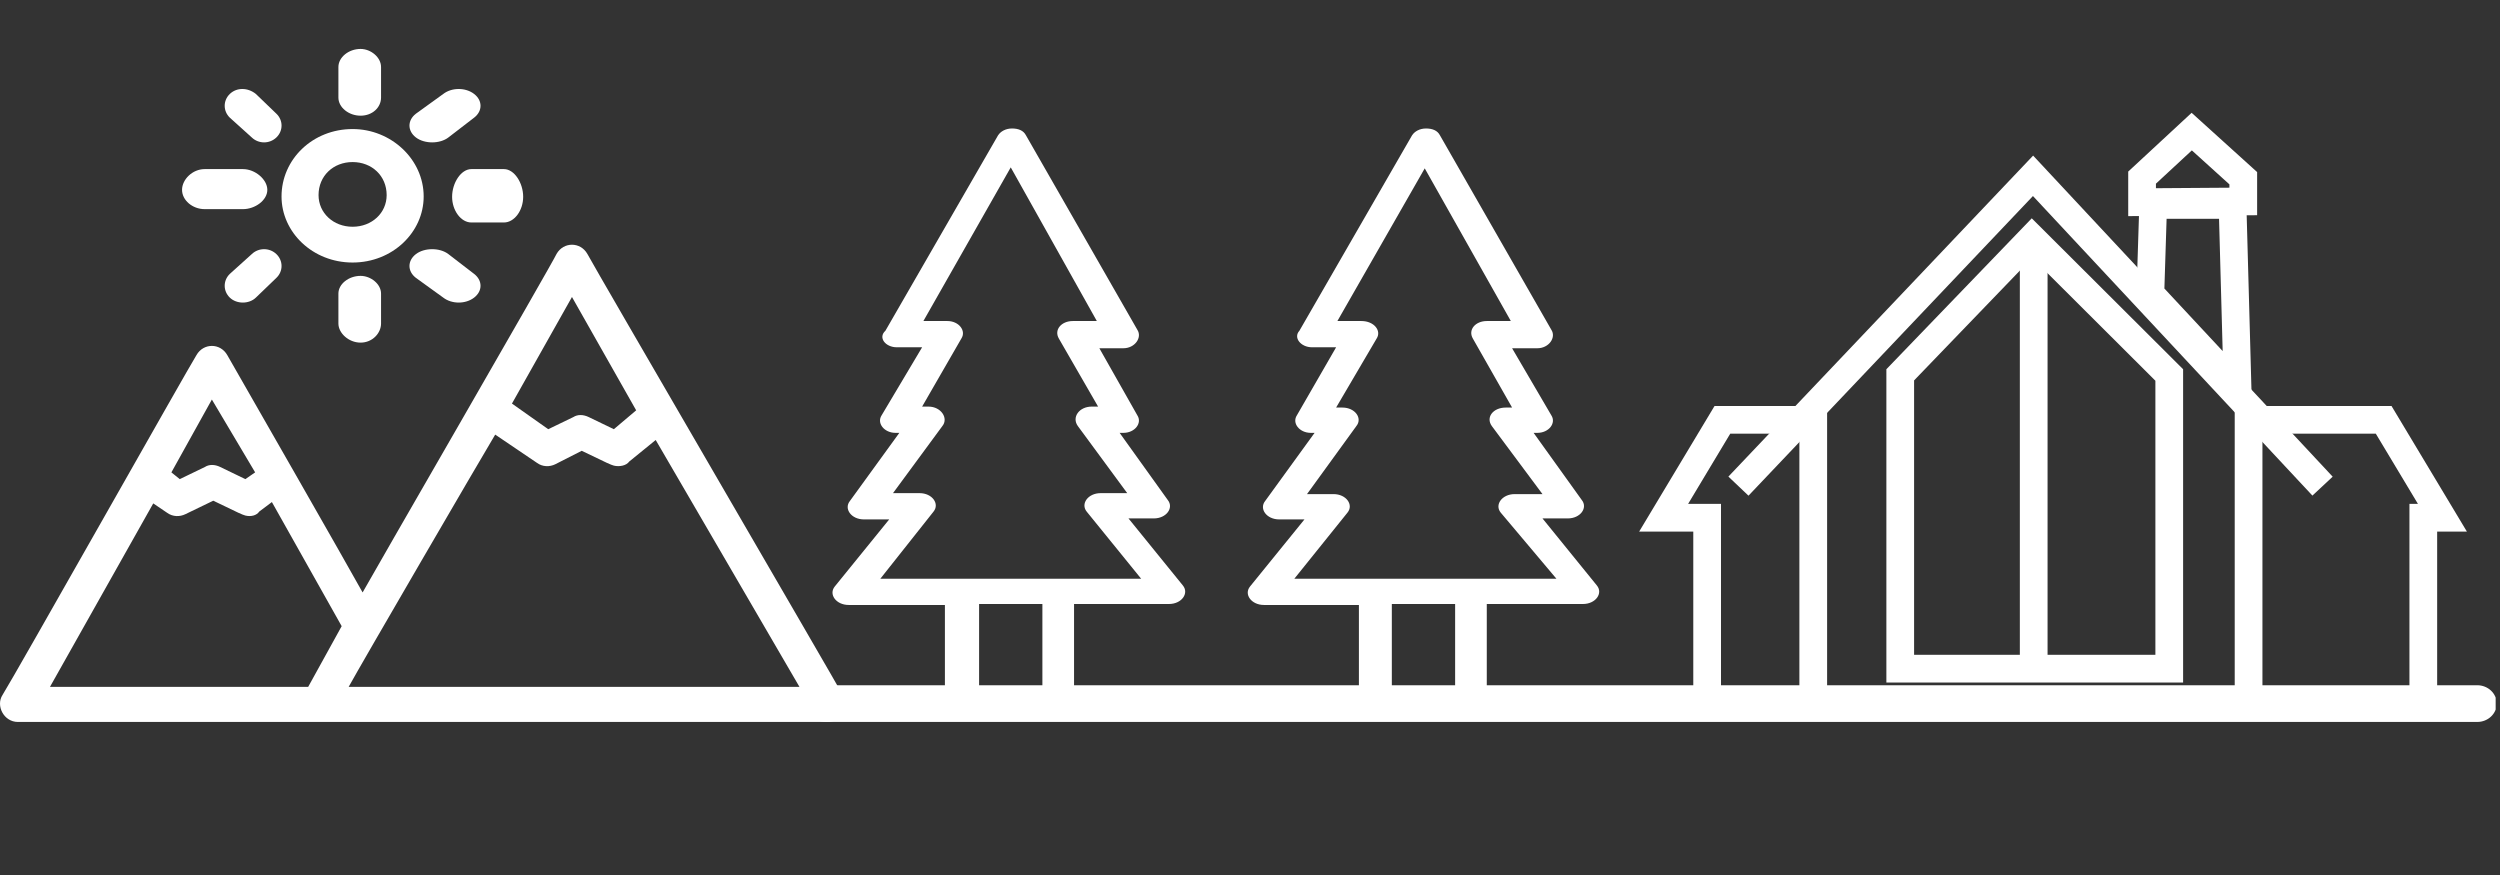 <svg width="160" height="56" viewBox="0 0 160 56" fill="none" xmlns="http://www.w3.org/2000/svg">
<rect x="0" y="0" width="160" height="56" fill="#333333" stroke="none"/>
<g clip-path="url(#clip0_22_91)">
<path fill-rule="evenodd" clip-rule="evenodd" d="M18.018 12.574C18.018 10.196 20.008 8.259 22.566 8.259C25.03 8.259 27.115 10.196 27.115 12.574C27.115 14.864 25.125 16.802 22.566 16.802C20.008 16.802 18.018 14.864 18.018 12.574ZM20.387 12.486C20.387 13.631 21.335 14.512 22.566 14.512C23.798 14.512 24.746 13.631 24.746 12.486C24.746 11.253 23.798 10.372 22.566 10.372C21.335 10.372 20.387 11.253 20.387 12.486Z" fill="white"/>
<path d="M23.077 7.404C23.841 7.404 24.387 6.87 24.387 6.247V4.289C24.387 3.666 23.732 3.132 23.077 3.132C22.313 3.132 21.658 3.666 21.658 4.289V6.247C21.658 6.87 22.313 7.404 23.077 7.404Z" fill="white"/>
<path d="M21.658 18.789V20.707C21.658 21.317 22.313 21.928 23.077 21.928C23.841 21.928 24.387 21.317 24.387 20.707V18.789C24.387 18.179 23.732 17.656 23.077 17.656C22.313 17.656 21.658 18.179 21.658 18.789Z" fill="white"/>
<path d="M28.699 8.796L30.343 7.531C30.891 7.109 30.891 6.434 30.343 6.012C29.795 5.59 28.918 5.59 28.37 6.012L26.617 7.278C26.069 7.699 26.069 8.374 26.617 8.796C27.165 9.218 28.151 9.218 28.699 8.796Z" fill="white"/>
<path d="M16.112 16.264L14.709 17.529C14.271 17.951 14.271 18.626 14.709 19.048C15.148 19.47 15.937 19.47 16.375 19.048L17.69 17.782C18.129 17.361 18.129 16.686 17.69 16.264C17.252 15.842 16.55 15.842 16.112 16.264Z" fill="white"/>
<path d="M28.935 12.594C28.935 13.479 29.504 14.239 30.167 14.239H32.252C32.915 14.239 33.483 13.479 33.483 12.594C33.483 11.707 32.915 10.822 32.252 10.822H30.167C29.504 10.822 28.935 11.707 28.935 12.594Z" fill="white"/>
<path d="M13.099 13.385H15.549C16.329 13.385 17.109 12.815 17.109 12.15C17.109 11.486 16.329 10.822 15.549 10.822H13.099C12.319 10.822 11.651 11.486 11.651 12.15C11.651 12.815 12.319 13.385 13.099 13.385Z" fill="white"/>
<path d="M26.617 16.264C26.069 16.686 26.069 17.361 26.617 17.782L28.37 19.048C28.918 19.47 29.795 19.47 30.343 19.048C30.891 18.626 30.891 17.951 30.343 17.529L28.699 16.264C28.151 15.842 27.165 15.842 26.617 16.264Z" fill="white"/>
<path d="M16.112 8.796C16.55 9.218 17.252 9.218 17.69 8.796C18.129 8.374 18.129 7.699 17.69 7.278L16.375 6.012C15.849 5.59 15.148 5.59 14.709 6.012C14.271 6.434 14.271 7.109 14.709 7.531L16.112 8.796Z" fill="white"/>
<path fill-rule="evenodd" clip-rule="evenodd" d="M102.365 44.942C102.365 45.44 101.879 45.813 101.311 45.813C93.614 45.813 60.312 45.813 54.316 45.813C53.749 45.813 53.263 45.44 53.263 44.942C53.263 44.506 53.749 44.133 54.316 44.133H60.474V38.718H54.316C53.506 38.718 53.02 38.034 53.425 37.536L56.909 33.242H55.288C54.478 33.242 53.992 32.557 54.397 32.059L57.557 27.703H57.314C56.585 27.703 56.099 27.08 56.423 26.582L59.016 22.226H57.395C56.666 22.226 56.18 21.604 56.666 21.168L63.877 8.659C64.039 8.41 64.363 8.223 64.769 8.223C65.174 8.223 65.498 8.347 65.66 8.659L72.79 21.106C73.114 21.604 72.628 22.288 71.899 22.288H70.359L72.79 26.582C73.114 27.08 72.628 27.703 71.899 27.703C71.791 27.703 71.71 27.703 71.656 27.703L74.735 31.997C75.14 32.495 74.654 33.179 73.844 33.179H72.223L75.707 37.474C76.112 37.971 75.626 38.656 74.816 38.656H68.739V44.133H86.97V38.718H80.893C80.083 38.718 79.596 38.034 80.002 37.536L83.486 33.242H81.865C81.055 33.242 80.569 32.557 80.974 32.059L84.134 27.703H83.891C83.162 27.703 82.675 27.08 83 26.582L85.511 22.226H83.972C83.243 22.226 82.757 21.604 83.162 21.168L90.373 8.659C90.535 8.41 90.859 8.223 91.265 8.223C91.67 8.223 91.994 8.347 92.156 8.659L99.286 21.106C99.61 21.604 99.124 22.288 98.394 22.288H96.774L99.286 26.582C99.61 27.08 99.124 27.703 98.394 27.703C98.287 27.703 98.206 27.703 98.151 27.703L101.231 31.997C101.636 32.495 101.15 33.179 100.339 33.179H98.719L102.203 37.474C102.608 37.971 102.122 38.656 101.311 38.656H95.154V44.133H101.311C101.879 44.133 102.365 44.506 102.365 44.942ZM82.838 37.038C84.782 37.038 97.585 37.038 99.61 37.038L96.045 32.806C95.64 32.308 96.126 31.623 96.936 31.623H98.719L95.477 27.267C95.073 26.707 95.559 26.084 96.369 26.084H96.774L94.262 21.666C93.939 21.106 94.425 20.546 95.154 20.546H96.693L91.183 10.775L85.593 20.546H87.132C87.942 20.546 88.428 21.168 88.105 21.666L85.511 26.084H85.917C86.727 26.084 87.213 26.769 86.808 27.267L83.648 31.623H85.349C86.16 31.623 86.646 32.308 86.24 32.806L82.838 37.038ZM56.342 37.038C58.286 37.038 71.089 37.038 73.033 37.038L69.549 32.744C69.144 32.246 69.63 31.561 70.44 31.561H72.142L68.982 27.267C68.577 26.707 69.063 26.022 69.873 26.022H70.278L67.766 21.666C67.442 21.106 67.929 20.546 68.658 20.546H70.197L64.688 10.712L59.097 20.546H60.636C61.365 20.546 61.852 21.168 61.527 21.666L59.016 26.022H59.421C60.231 26.022 60.717 26.769 60.312 27.267L57.152 31.561H58.853C59.664 31.561 60.15 32.246 59.745 32.744L56.342 37.038ZM66.713 44.133V38.656H62.662V44.133H66.713ZM93.128 44.133V38.656H89.077V44.133H93.128Z" fill="white"/>
<path fill-rule="evenodd" clip-rule="evenodd" d="M52.953 46.205C50.541 46.205 3.019 46.205 1.143 46.205C0.25 46.205 -0.286 45.169 0.161 44.478C0.875 43.355 12.13 23.412 12.577 22.721C13.024 21.944 14.095 21.944 14.542 22.721C15.435 24.275 22.403 36.449 23.207 37.916C23.475 37.398 35.355 16.85 35.623 16.245C36.07 15.468 37.142 15.468 37.588 16.245C38.035 17.109 53.578 43.787 53.935 44.478C54.382 45.341 53.846 46.205 52.953 46.205ZM32.765 25.829L35.087 27.469L36.695 26.692C36.963 26.52 37.32 26.52 37.678 26.692L39.286 27.469L40.715 26.261L36.606 19.008L32.765 25.829ZM10.969 30.232L11.505 30.664L13.113 29.887C13.381 29.714 13.738 29.714 14.095 29.887L15.703 30.664L16.329 30.232L13.56 25.57L10.969 30.232ZM3.198 43.96H19.723L21.867 40.075L17.401 32.132L16.597 32.736C16.418 32.995 16.061 33.081 15.703 32.995C15.435 32.909 15.435 32.909 13.649 32.045L11.862 32.909C11.505 33.081 11.058 33.081 10.701 32.822L9.808 32.218L3.198 43.96ZM51.166 43.96L41.965 28.16L40.268 29.541C40.09 29.8 39.643 29.887 39.286 29.8C39.018 29.714 39.018 29.714 37.231 28.851L35.534 29.714C35.177 29.887 34.73 29.887 34.373 29.628L31.693 27.815C30.71 29.455 23.117 42.492 22.314 43.96H51.166Z" fill="white"/>
<path d="M158.542 43.855H52.847C52.157 43.855 51.599 44.381 51.599 45.03C51.599 45.679 52.157 46.205 52.847 46.205H158.542C159.231 46.205 159.79 45.679 159.79 45.03C159.79 44.381 159.231 43.855 158.542 43.855Z" fill="white"/>
<path d="M143.569 11.406V12.893L137.093 12.939V11.367L140.271 8.422L143.569 11.406Z" stroke="white" stroke-width="1.774"/>
<path d="M115.287 26.869H110.233L106.472 33.136H109.257V45.207" stroke="white" stroke-width="1.774"/>
<path d="M144.698 26.869H152.554L156.315 33.136H155.091V45.288" stroke="white" stroke-width="1.774"/>
<path d="M138.832 23.999V42.796H121.615V23.989L130.045 15.237L138.832 23.999Z" stroke="white" stroke-width="1.774"/>
<path d="M143.909 45.207V26.162" stroke="white" stroke-width="1.774"/>
<path d="M111.26 31.113L130.114 11.252L148.643 31.113" stroke="white" stroke-width="1.774"/>
<path d="M116.048 45.207V26.162" stroke="white" stroke-width="1.774"/>
<path d="M106.254 45.098L157.948 45.207" stroke="white" stroke-width="1.088"/>
<path d="M142.882 13.118L143.202 24.791L137.623 18.803L137.803 13.118H142.882Z" stroke="white" stroke-width="1.774"/>
<line x1="130.157" y1="16.149" x2="130.157" y2="42.649" stroke="white" stroke-width="1.774"/>
</g>
<defs>
<clipPath id="clip0_22_91">
<rect width="159.722" height="55.236" fill="white"/>
</clipPath>
</defs>
</svg>
